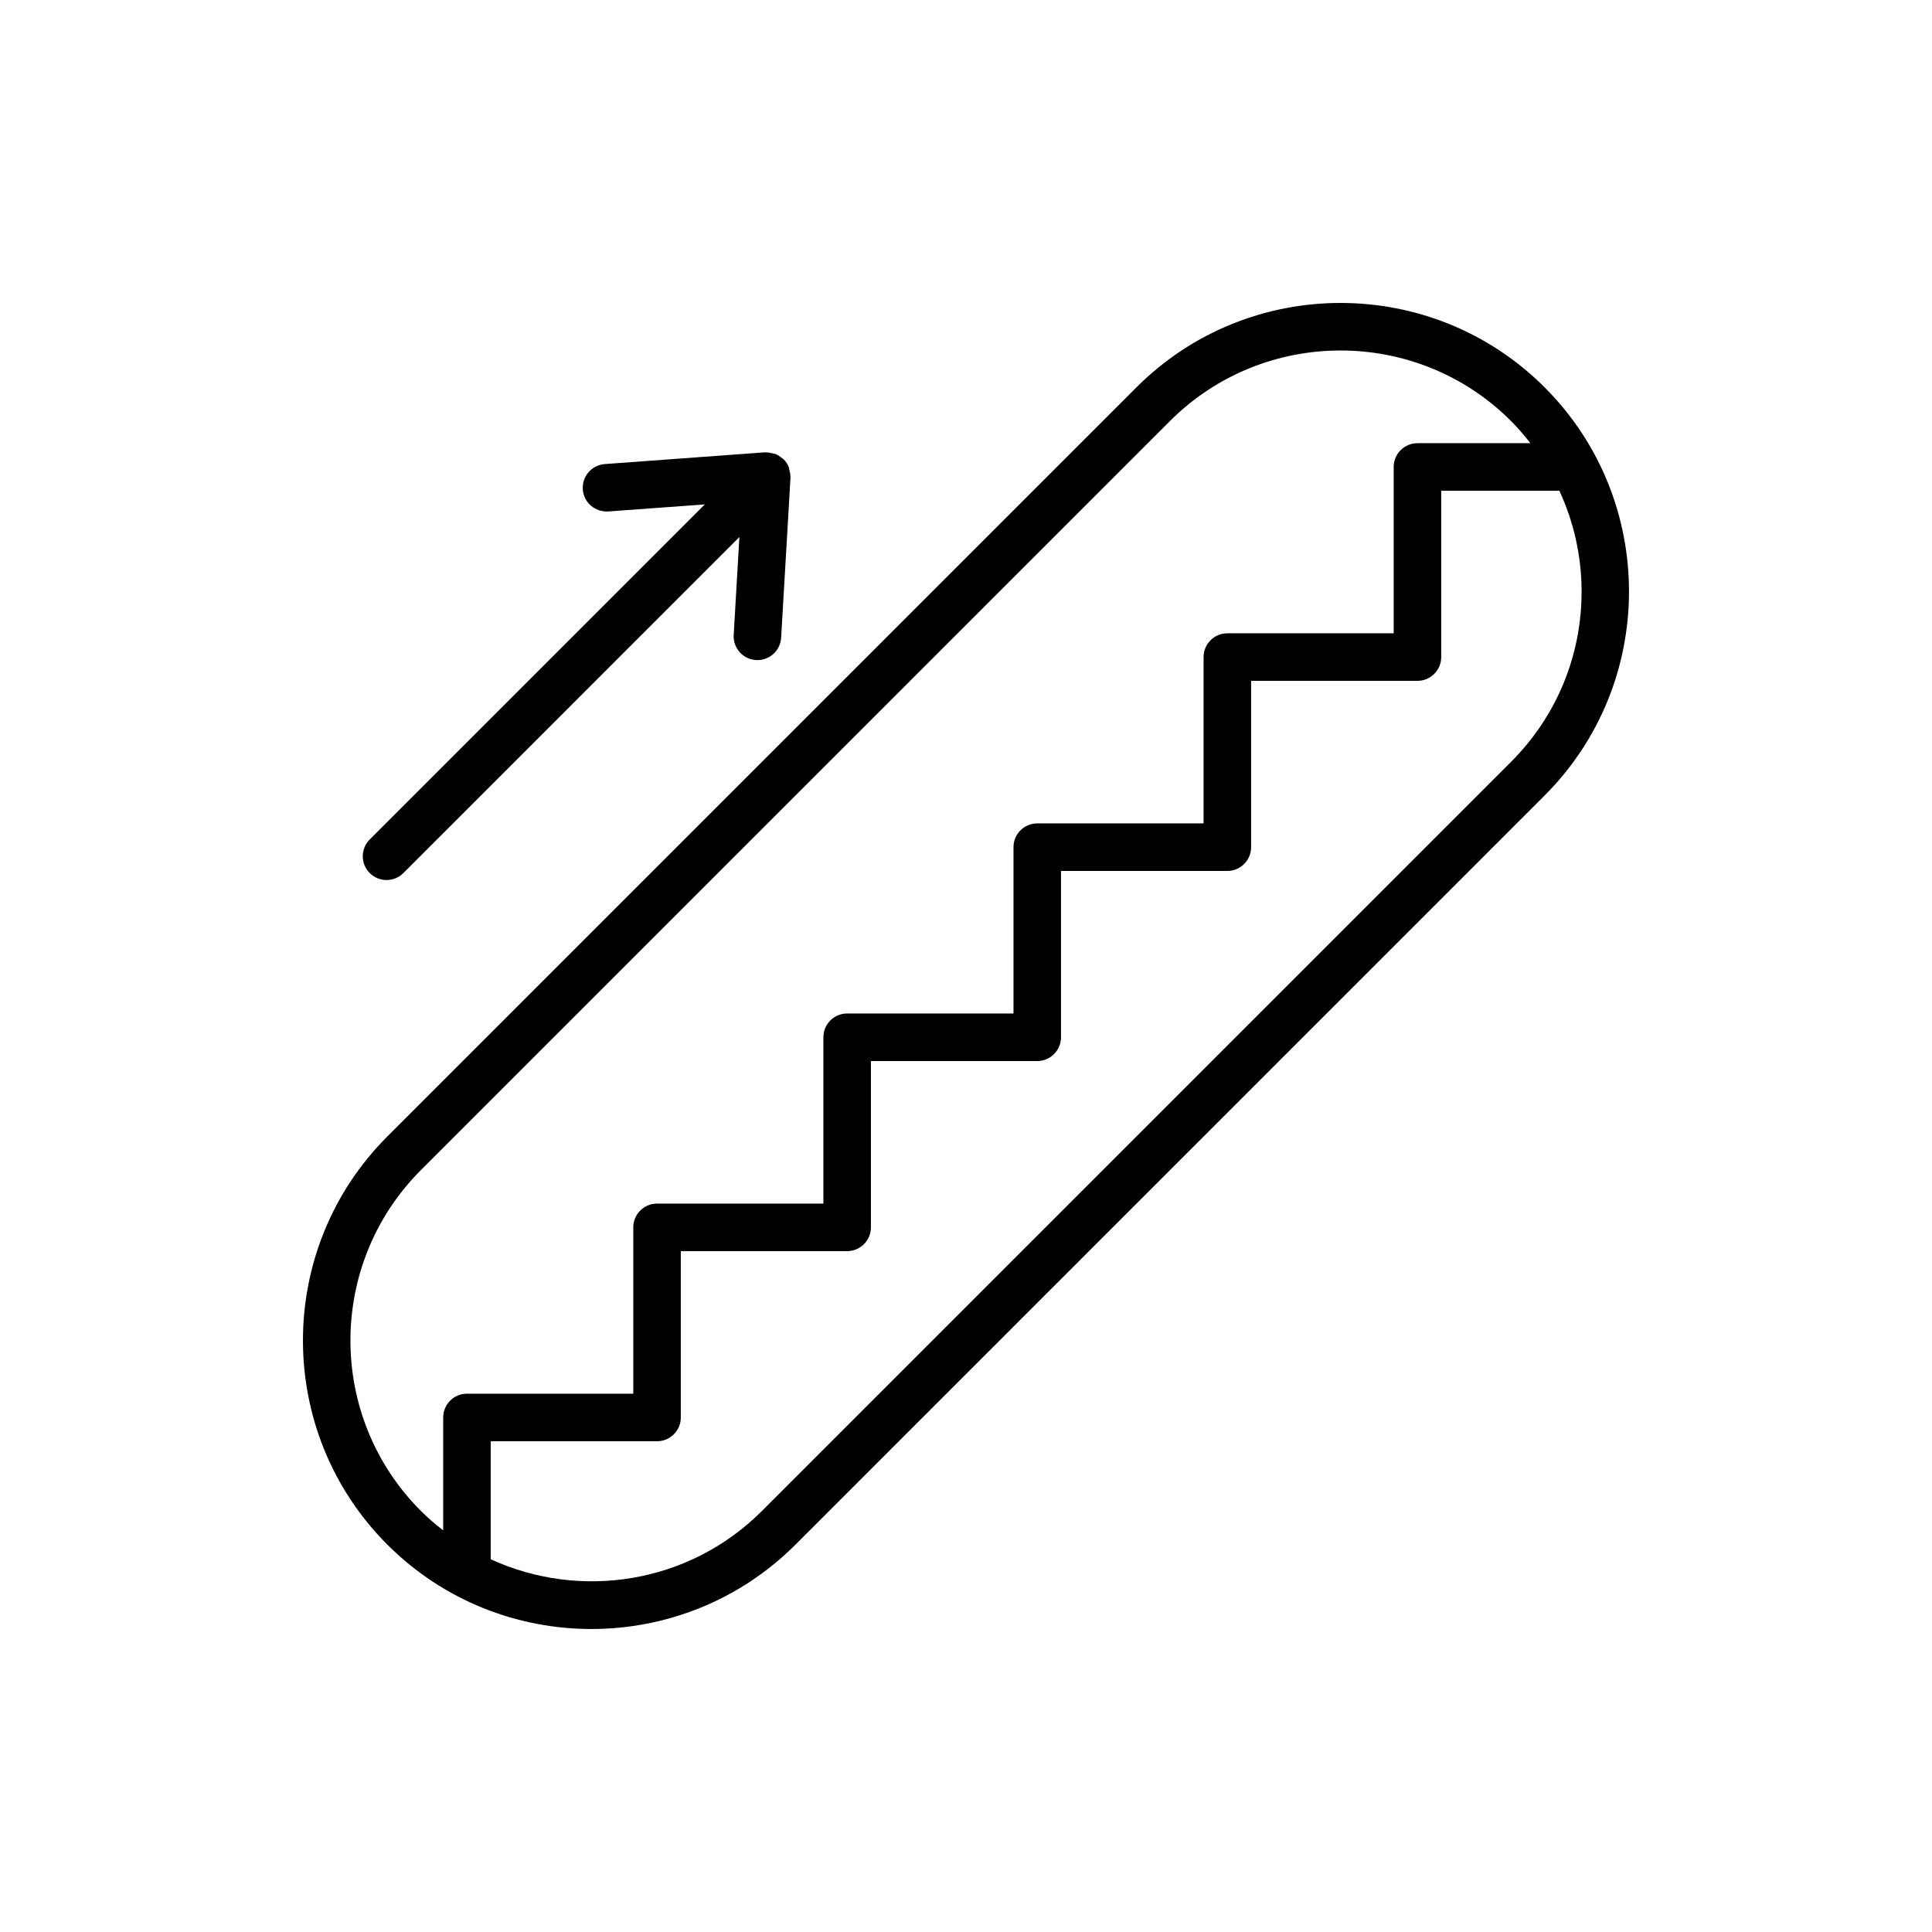<?xml version="1.0" encoding="UTF-8"?>
<!-- Uploaded to: ICON Repo, www.iconrepo.com, Generator: ICON Repo Mixer Tools -->
<svg fill="#000000" width="800px" height="800px" version="1.1" viewBox="144 144 512 512" xmlns="http://www.w3.org/2000/svg">
 <g>
  <path d="m553.34 246.65c-29.816-29.82-78.352-29.82-108.17 0l-198.52 198.52c-29.82 29.82-29.82 78.344 0 108.17 14.91 14.91 34.496 22.363 54.082 22.363s39.172-7.453 54.082-22.363l198.52-198.52c29.824-29.82 29.824-78.344 0.004-108.17zm-297.79 207.43 198.52-198.52c24.918-24.898 65.449-24.906 90.355 0 1.863 1.863 3.547 3.852 5.148 5.891h-29.934c-3.481 0-6.297 2.82-6.297 6.297v44.082h-44.082c-3.481 0-6.297 2.82-6.297 6.297v44.082h-44.082c-3.481 0-6.297 2.82-6.297 6.297v44.082h-44.082c-3.477 0-6.297 2.82-6.297 6.297v44.082h-44.082c-3.477 0-6.297 2.82-6.297 6.297v44.082h-44.082c-3.477 0-6.297 2.82-6.297 6.297v29.93c-2.035-1.59-4.019-3.273-5.891-5.144-24.918-24.898-24.918-65.434-0.012-90.344zm288.88-108.17-198.52 198.52c-19.41 19.406-48.27 23.621-71.867 12.789v-31.277h44.082c3.477 0 6.297-2.82 6.297-6.297v-44.082h44.082c3.477 0 6.297-2.82 6.297-6.297v-44.082h44.082c3.481 0 6.297-2.82 6.297-6.297v-44.082h44.082c3.481 0 6.297-2.82 6.297-6.297v-44.082h44.082c3.481 0 6.297-2.82 6.297-6.297v-44.082h31.316c3.809 8.273 5.887 17.312 5.887 26.691 0.008 17.059-6.641 33.102-18.707 45.168z"/>
  <path d="m246.44 377.22c1.613 0 3.223-0.617 4.453-1.844l89.055-89.059-1.512 25.953c-0.199 3.473 2.449 6.453 5.922 6.652 0.121 0.008 0.25 0.008 0.371 0.008 3.309 0 6.086-2.582 6.281-5.934l2.481-42.477c0.004-0.062-0.031-0.117-0.027-0.176 0.02-0.648-0.121-1.277-0.297-1.906-0.055-0.195-0.039-0.402-0.113-0.59-0.309-0.781-0.766-1.516-1.395-2.144-0.008-0.008-0.016-0.008-0.02-0.016-0.008-0.008-0.008-0.016-0.012-0.02-0.098-0.098-0.238-0.125-0.34-0.215-0.57-0.488-1.172-0.906-1.84-1.16-0.191-0.074-0.402-0.066-0.602-0.117-0.621-0.168-1.238-0.297-1.879-0.273-0.074 0.004-0.141-0.035-0.219-0.031l-42.477 3.113c-3.469 0.254-6.074 3.273-5.82 6.742s3.231 6 6.742 5.82l25.59-1.875-88.797 88.797c-2.461 2.461-2.461 6.445 0 8.906 1.23 1.227 2.844 1.844 4.453 1.844z"/>
 </g>
</svg>